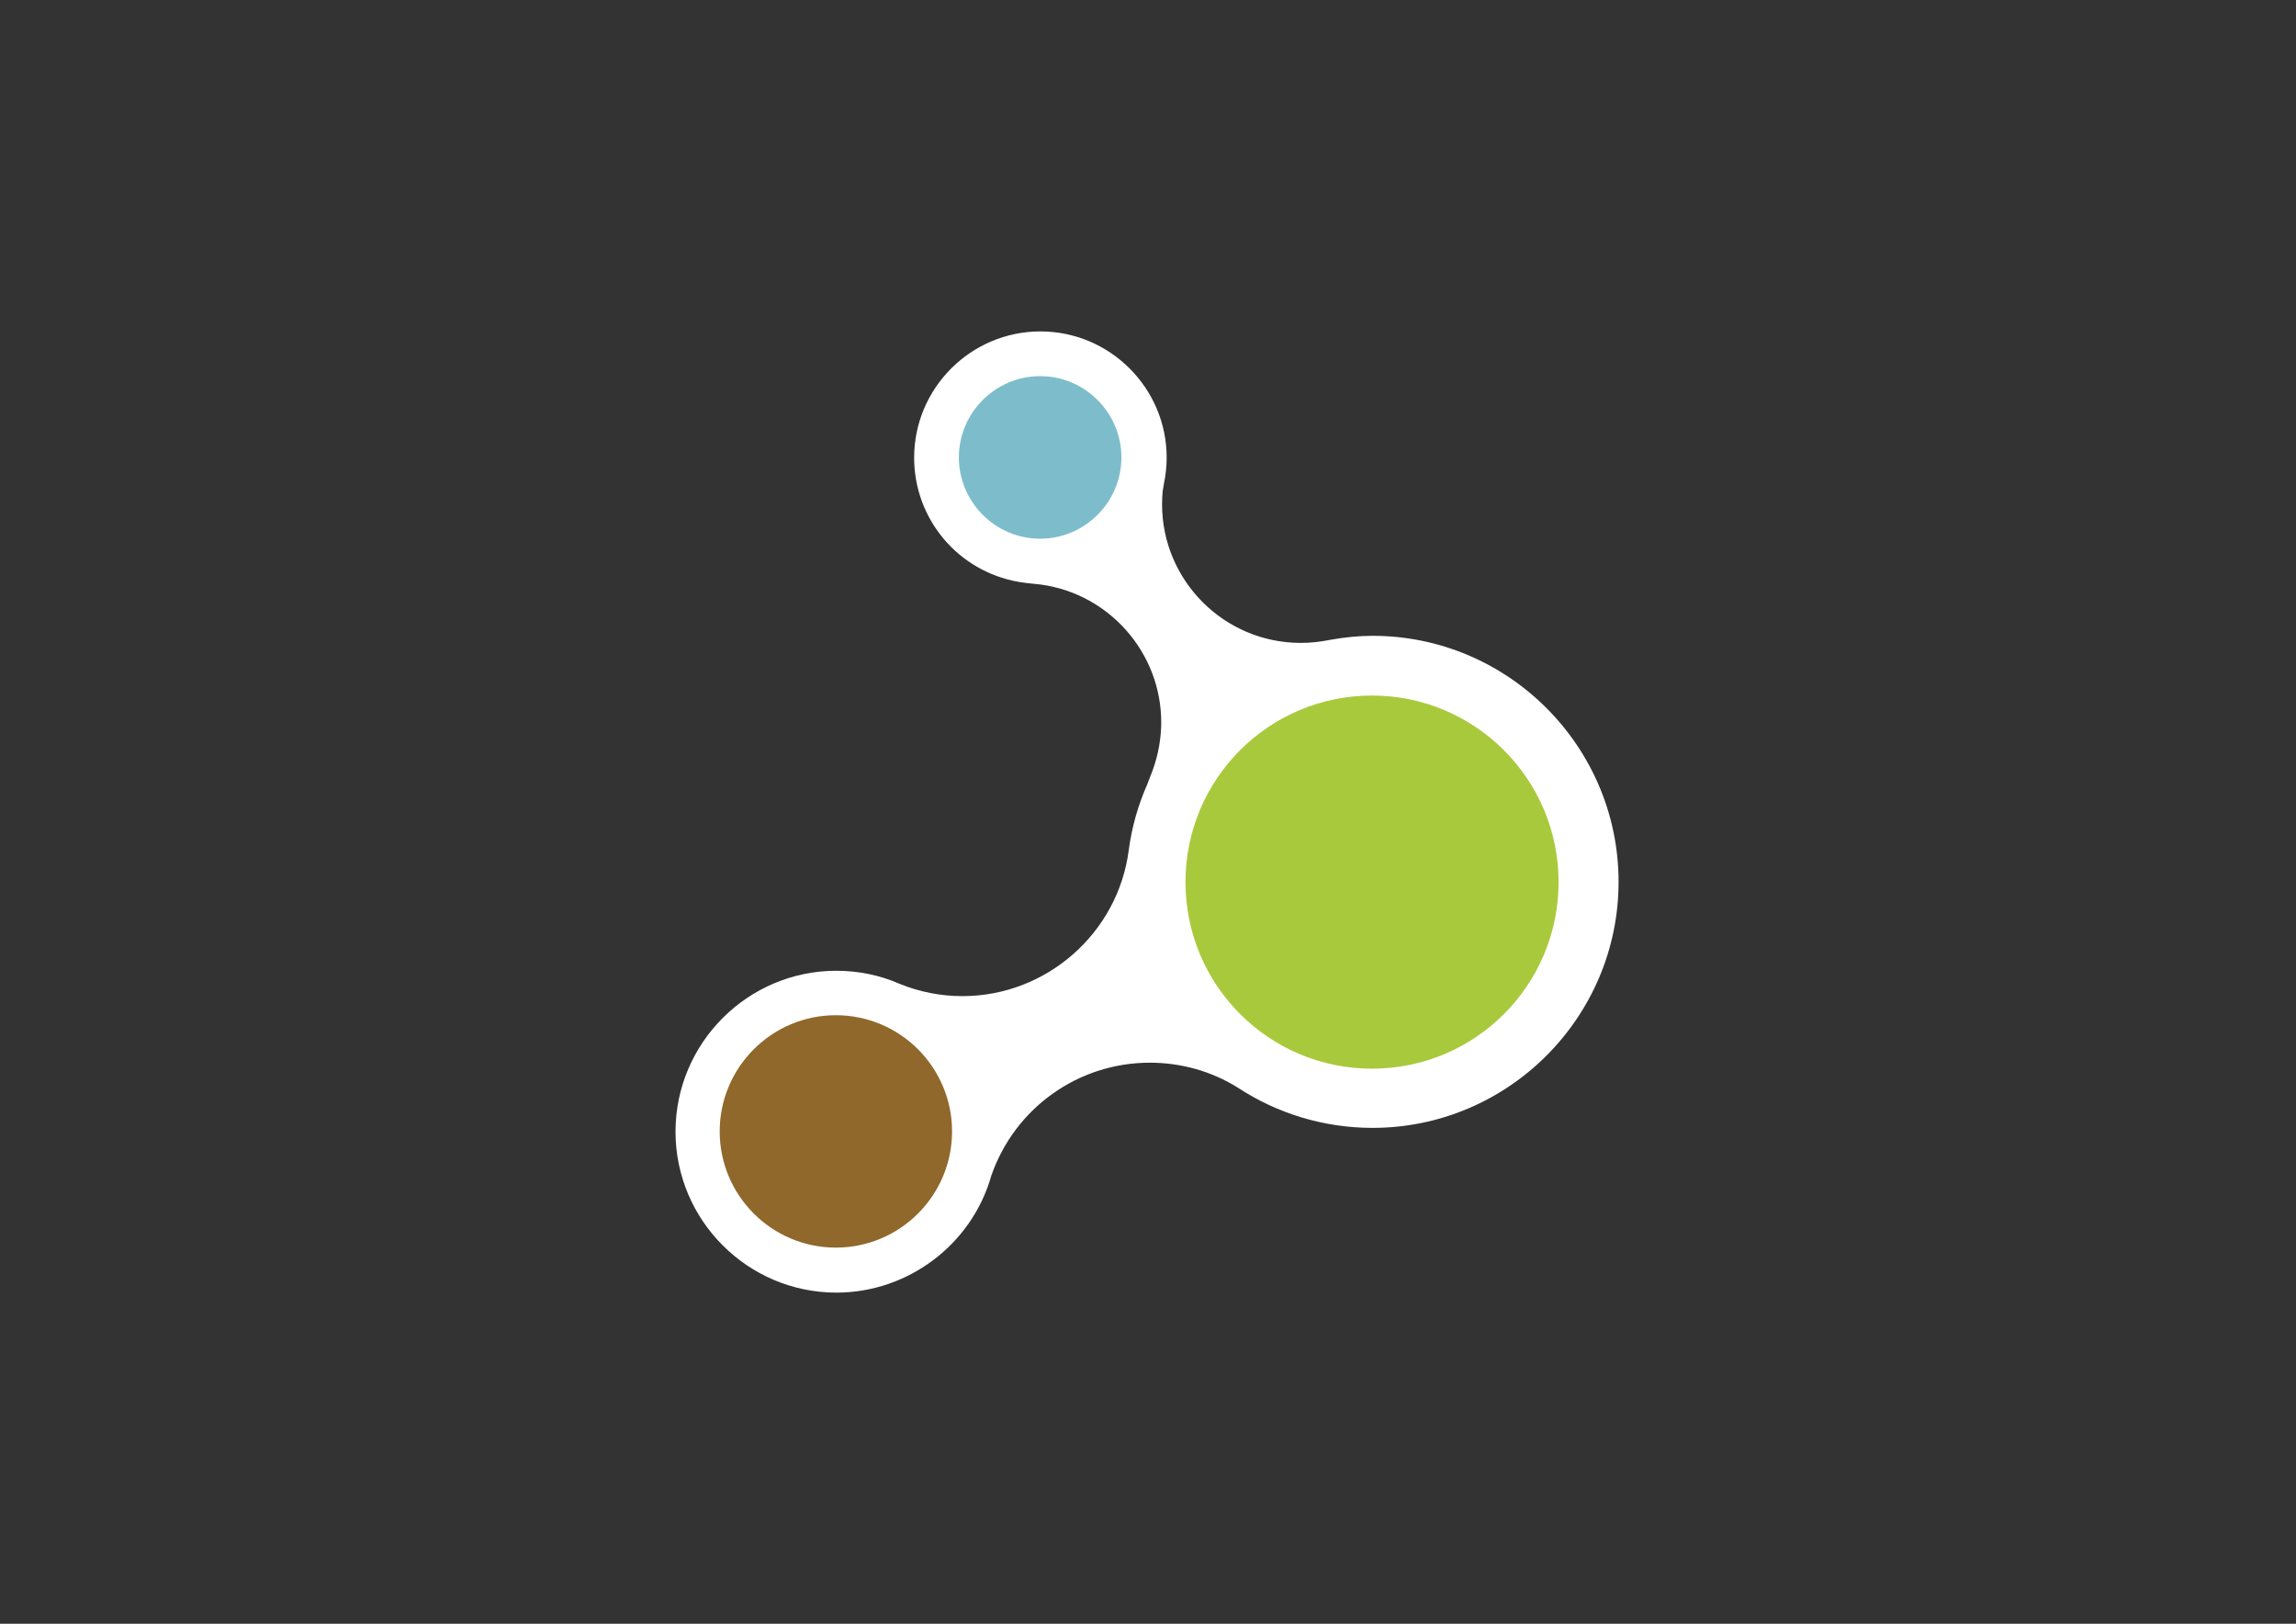 <svg xmlns="http://www.w3.org/2000/svg" xml:space="preserve" id="Laag_1" x="0px" y="0px" version="1.1" viewBox="0 0 841.9 595.3"><rect x="0" y="0" width="841.9" height="595.3" fill="#333333" stroke="none"/><path d="M306.7,473.9c-32.5,0-59-26.5-59-59s26.5-59,59-59c8,0,15.9,1.6,23.2,4.8c7.4,3,15.1,4.5,23,4.5 c30.8,0,57.1-23.1,61-53.6c1.1-8.3,3.4-16.4,6.8-24.1c0.3-0.7,1.5-4,2-5.2c2-5.6,3.1-11.5,3.1-17.5c0-25.4-19-47.1-44.2-50.5 l-3.7-0.4c-1-0.1-2.1-0.2-3.2-0.4c-0.3,0-1.2-0.2-1.3-0.2c-22.1-3.9-38.2-23-38.2-45.5c0-25.5,20.8-46.3,46.3-46.3 c25.5,0,46.3,20.8,46.3,46.3c0,3.3-0.4,6.7-1.1,10l-0.1,0.7c-0.1,0.6-0.2,1.2-0.3,1.8c-0.1,1.5-0.2,3-0.2,4.5 c0,28.1,22.8,50.9,50.9,50.9c3.6,0,7.2-0.4,10.6-1.1l0,0.1l0-0.1c5.6-1,10.7-1.5,15.7-1.5c49.7,0,90.2,40.5,90.2,90.2 s-40.5,90.2-90.2,90.2c-17.6,0-34.7-5.1-49.5-14.8c-9.6-6-20.8-9.1-32.2-9.1c-26.2,0-49.5,16.6-58.1,41.4 C356.4,456.2,333,473.9,306.7,473.9z" style="fill:#fff"/><path d="M571.5,323.4c0,37.8-30.6,68.4-68.4,68.4c-37.8,0-68.4-30.6-68.4-68.4c0-37.8,30.6-68.4,68.4-68.4 C540.8,255,571.5,285.6,571.5,323.4z" style="fill:#a9c93c"/><path d="M306.5,457.4c-23.5,0-42.6-19.1-42.6-42.6c0-23.5,19.1-42.6,42.6-42.6c23.5,0,42.6,19.1,42.6,42.6 C349.1,438.3,330,457.4,306.5,457.4z" style="fill:#90682b"/><path d="M381.4,197.5c-16.4,0-29.8-13.4-29.8-29.8c0-16.4,13.4-29.8,29.8-29.8c16.4,0,29.8,13.4,29.8,29.8 C411.2,184.1,397.8,197.5,381.4,197.5z" style="fill:#7dbdcb"/></svg>